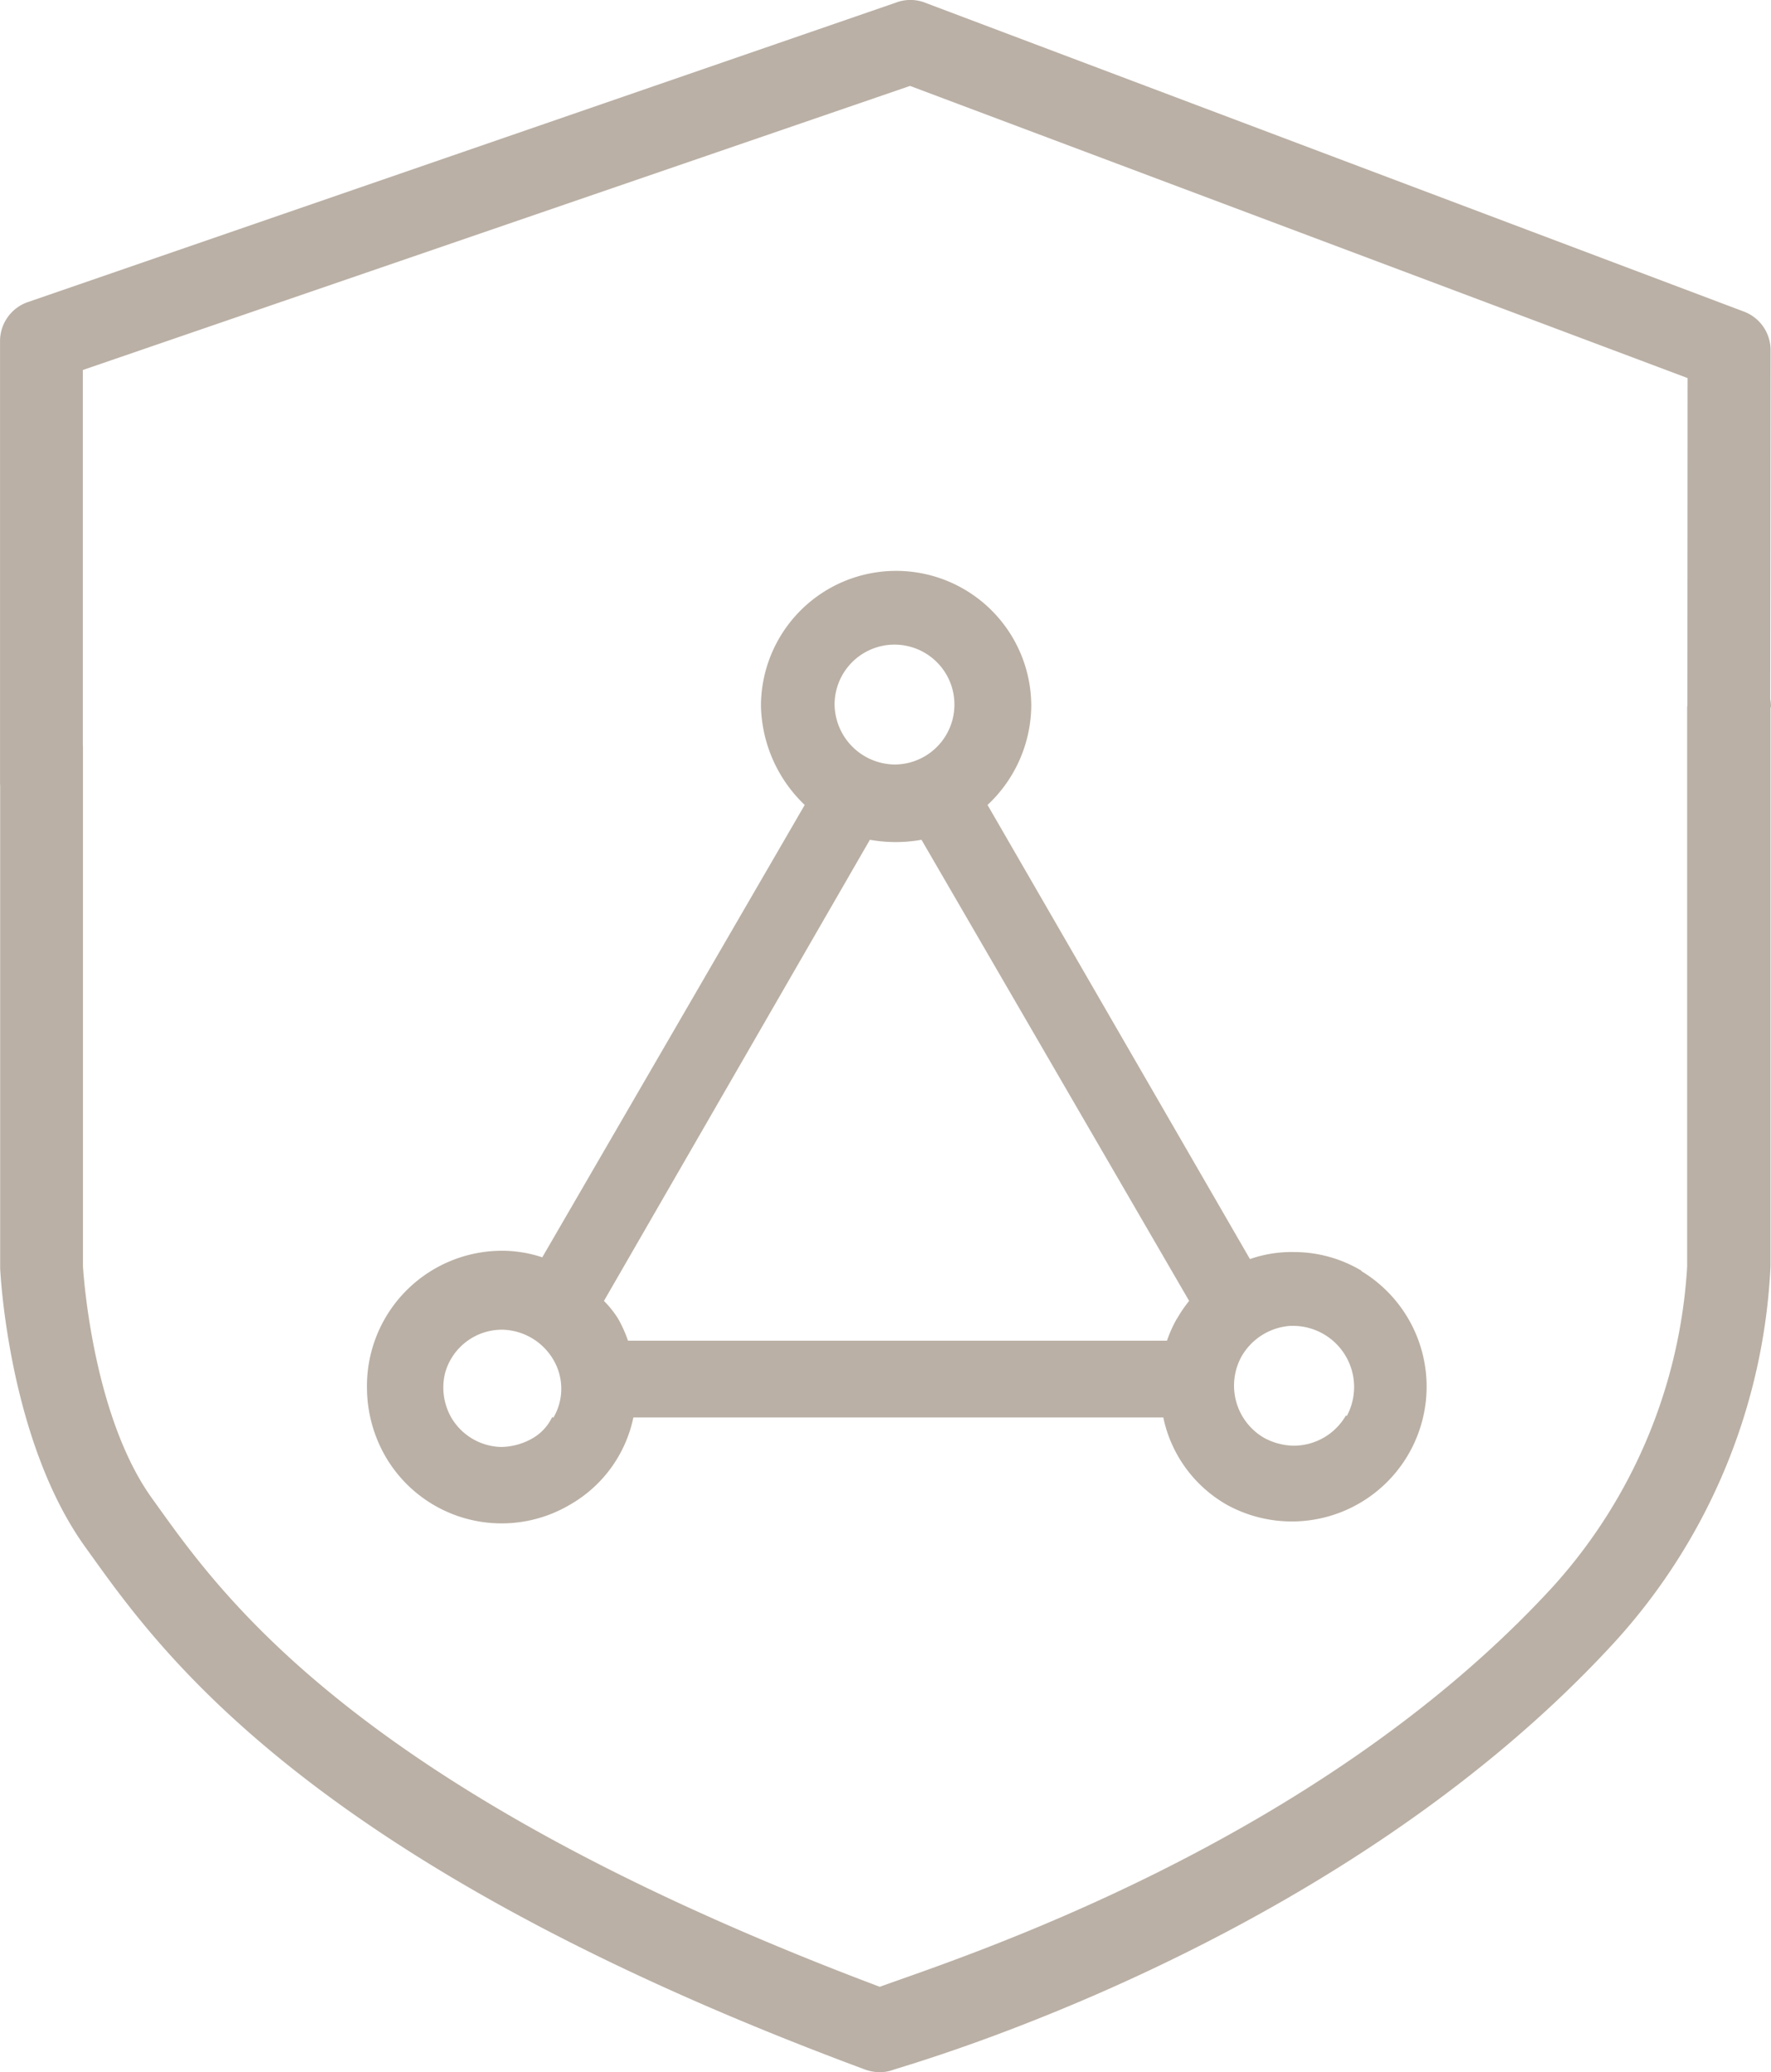 <svg xmlns="http://www.w3.org/2000/svg" width="43.446" height="50.818" viewBox="0 0 43.446 50.818">
  <g id="组_6972" data-name="组 6972" transform="translate(-158 -2026)">
    <g id="组_2943" data-name="组 2943" transform="translate(82 -2461)">
      <path id="路径_390" data-name="路径 390" d="M130.316,84.365a1.015,1.015,0,0,0,1.016-1.016V73.234l20.293-6.967L170.7,73.432l-.006,9.917h.006a1.016,1.016,0,1,0,2.031,0c0-.011-.006-.023-.006-.04l.011-10.558a1.011,1.011,0,0,0-.635-.942l-20.084-7.574a1,1,0,0,0-.738-.011l-21.32,7.353a1.013,1.013,0,0,0-.658.953V83.349A1.015,1.015,0,0,0,130.316,84.365Zm41.4-3.9a1.015,1.015,0,0,0-1.016,1.016h-.011V95.224a12.82,12.82,0,0,1-3.291,7.846c-5.8,6.32-14.586,9.111-16.515,9.815-13.037-4.907-16.243-9.741-17.848-11.971-1.5-2.076-1.7-5.7-1.7-5.7V82.474a1.016,1.016,0,0,0-2.031,0V95.258c.006.17.221,4.266,2.1,6.859,1.708,2.371,5.231,7.648,19.125,12.8a1.069,1.069,0,0,0,.352.062.957.957,0,0,0,.329-.057c.482-.165,10.921-3.1,17.7-10.49a14.7,14.7,0,0,0,3.824-9.225V81.536c0-.023.011-.045.011-.068A1.033,1.033,0,0,0,171.719,80.464Z" transform="translate(-53.3 4422.84)" fill="#bab0a5"/>
    </g>
    <path id="路径_3328" data-name="路径 3328" d="M247.745,198.5a3.218,3.218,0,0,0-1.652-.451,3.079,3.079,0,0,0-1.073.172l-6.438-11.137a3.369,3.369,0,0,0,1.073-2.425,3.315,3.315,0,1,0-6.631,0,3.455,3.455,0,0,0,1.073,2.425l-6.438,11.094a3.132,3.132,0,0,0-1-.161,3.315,3.315,0,0,0-3.3,3.38,3.391,3.391,0,0,0,.44,1.642,3.294,3.294,0,0,0,4.528,1.212,3.219,3.219,0,0,0,1.567-2.146h13a3.219,3.219,0,0,0,1.567,2.146,3.307,3.307,0,0,0,3.3-5.73ZM227.9,202.1a1.191,1.191,0,0,1-.515.536,1.588,1.588,0,0,1-.74.193,1.459,1.459,0,0,1-1.223-.73,1.491,1.491,0,0,1-.15-1.073,1.448,1.448,0,0,1,1.416-1.073,1.491,1.491,0,0,1,1.245.74,1.4,1.4,0,0,1,0,1.416Zm8.4-18.948a1.47,1.47,0,0,1,0,2.94,1.491,1.491,0,0,1-1.47-1.47,1.47,1.47,0,0,1,1.459-1.47Zm6.931,16.524a3.154,3.154,0,0,0-.247.547H229.762a3.155,3.155,0,0,0-.247-.547,2.477,2.477,0,0,0-.343-.429l6.524-11.309a3.583,3.583,0,0,0,1.266,0l6.566,11.309a3.22,3.22,0,0,0-.3.44Zm4.142,2.382a1.481,1.481,0,0,1-1.288.74,1.567,1.567,0,0,1-.719-.193,1.481,1.481,0,0,1-.547-2.006,1.5,1.5,0,0,1,1.191-.74h.086a1.5,1.5,0,0,1,1.3,2.21Z" transform="translate(-56.356 1858.657)" fill="#bab0a5"/>
  </g>
</svg>
